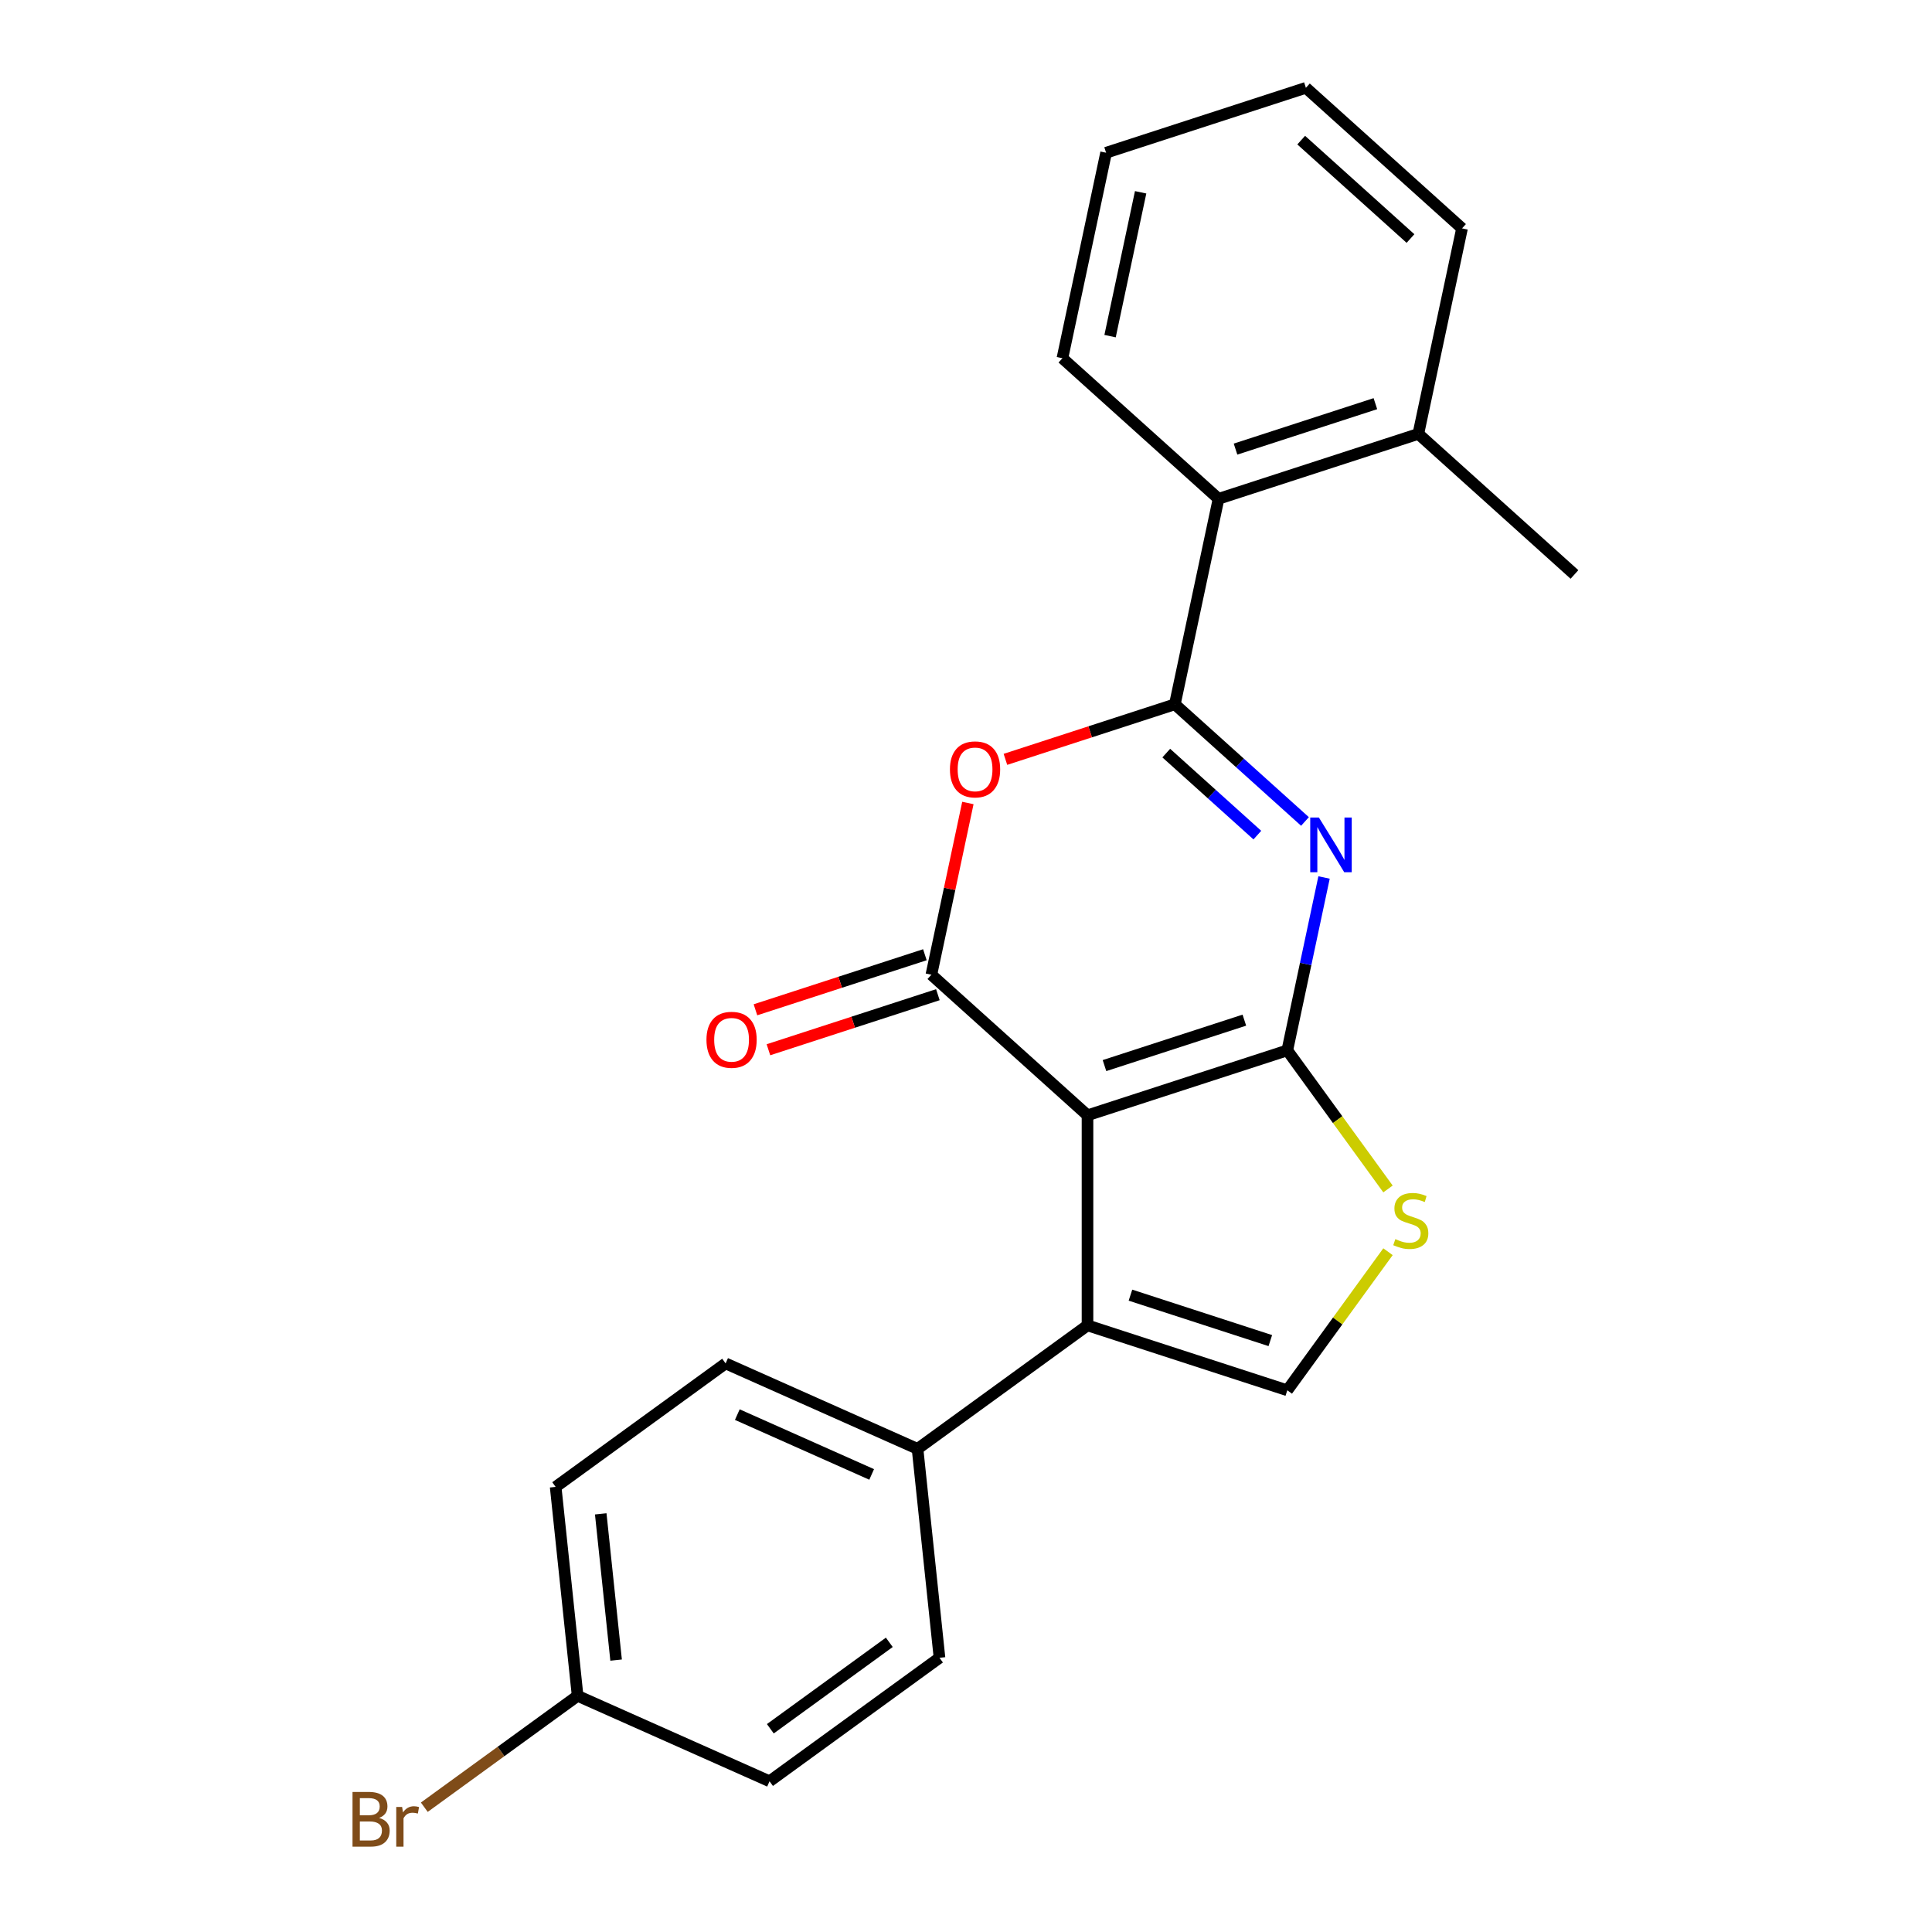 <?xml version='1.0' encoding='iso-8859-1'?>
<svg version='1.1' baseProfile='full'
              xmlns='http://www.w3.org/2000/svg'
                      xmlns:rdkit='http://www.rdkit.org/xml'
                      xmlns:xlink='http://www.w3.org/1999/xlink'
                  xml:space='preserve'
width='1000px' height='1000px' viewBox='0 0 1000 1000'>
<!-- END OF HEADER -->
<rect style='opacity:1.0;fill:#FFFFFF;stroke:none' width='1000' height='1000' x='0' y='0'> </rect>
<path class='bond-0' d='M 562.889,577.273 L 666.307,543.67' style='fill:none;fill-rule:evenodd;stroke:#000000;stroke-width:6px;stroke-linecap:butt;stroke-linejoin:miter;stroke-opacity:1' />
<path class='bond-0' d='M 571.681,551.549 L 644.074,528.027' style='fill:none;fill-rule:evenodd;stroke:#000000;stroke-width:6px;stroke-linecap:butt;stroke-linejoin:miter;stroke-opacity:1' />
<path class='bond-3' d='M 562.889,577.273 L 482.079,504.512' style='fill:none;fill-rule:evenodd;stroke:#000000;stroke-width:6px;stroke-linecap:butt;stroke-linejoin:miter;stroke-opacity:1' />
<path class='bond-5' d='M 562.889,577.273 L 562.889,686.013' style='fill:none;fill-rule:evenodd;stroke:#000000;stroke-width:6px;stroke-linecap:butt;stroke-linejoin:miter;stroke-opacity:1' />
<path class='bond-1' d='M 666.307,543.67 L 675.817,498.928' style='fill:none;fill-rule:evenodd;stroke:#000000;stroke-width:6px;stroke-linecap:butt;stroke-linejoin:miter;stroke-opacity:1' />
<path class='bond-1' d='M 675.817,498.928 L 685.327,454.185' style='fill:none;fill-rule:evenodd;stroke:#0000FF;stroke-width:6px;stroke-linecap:butt;stroke-linejoin:miter;stroke-opacity:1' />
<path class='bond-6' d='M 666.307,543.67 L 692.365,579.537' style='fill:none;fill-rule:evenodd;stroke:#000000;stroke-width:6px;stroke-linecap:butt;stroke-linejoin:miter;stroke-opacity:1' />
<path class='bond-6' d='M 692.365,579.537 L 718.424,615.403' style='fill:none;fill-rule:evenodd;stroke:#CCCC00;stroke-width:6px;stroke-linecap:butt;stroke-linejoin:miter;stroke-opacity:1' />
<path class='bond-24' d='M 675.456,425.189 L 641.781,394.867' style='fill:none;fill-rule:evenodd;stroke:#0000FF;stroke-width:6px;stroke-linecap:butt;stroke-linejoin:miter;stroke-opacity:1' />
<path class='bond-24' d='M 641.781,394.867 L 608.105,364.545' style='fill:none;fill-rule:evenodd;stroke:#000000;stroke-width:6px;stroke-linecap:butt;stroke-linejoin:miter;stroke-opacity:1' />
<path class='bond-24' d='M 650.802,432.254 L 627.229,411.029' style='fill:none;fill-rule:evenodd;stroke:#0000FF;stroke-width:6px;stroke-linecap:butt;stroke-linejoin:miter;stroke-opacity:1' />
<path class='bond-24' d='M 627.229,411.029 L 603.656,389.804' style='fill:none;fill-rule:evenodd;stroke:#000000;stroke-width:6px;stroke-linecap:butt;stroke-linejoin:miter;stroke-opacity:1' />
<path class='bond-2' d='M 608.105,364.545 L 564.256,378.793' style='fill:none;fill-rule:evenodd;stroke:#000000;stroke-width:6px;stroke-linecap:butt;stroke-linejoin:miter;stroke-opacity:1' />
<path class='bond-2' d='M 564.256,378.793 L 520.406,393.041' style='fill:none;fill-rule:evenodd;stroke:#FF0000;stroke-width:6px;stroke-linecap:butt;stroke-linejoin:miter;stroke-opacity:1' />
<path class='bond-8' d='M 608.105,364.545 L 630.714,258.182' style='fill:none;fill-rule:evenodd;stroke:#000000;stroke-width:6px;stroke-linecap:butt;stroke-linejoin:miter;stroke-opacity:1' />
<path class='bond-4' d='M 482.079,504.512 L 491.526,460.069' style='fill:none;fill-rule:evenodd;stroke:#000000;stroke-width:6px;stroke-linecap:butt;stroke-linejoin:miter;stroke-opacity:1' />
<path class='bond-4' d='M 491.526,460.069 L 500.973,415.626' style='fill:none;fill-rule:evenodd;stroke:#FF0000;stroke-width:6px;stroke-linecap:butt;stroke-linejoin:miter;stroke-opacity:1' />
<path class='bond-10' d='M 478.719,494.17 L 434.87,508.417' style='fill:none;fill-rule:evenodd;stroke:#000000;stroke-width:6px;stroke-linecap:butt;stroke-linejoin:miter;stroke-opacity:1' />
<path class='bond-10' d='M 434.87,508.417 L 391.02,522.665' style='fill:none;fill-rule:evenodd;stroke:#FF0000;stroke-width:6px;stroke-linecap:butt;stroke-linejoin:miter;stroke-opacity:1' />
<path class='bond-10' d='M 485.44,514.853 L 441.59,529.101' style='fill:none;fill-rule:evenodd;stroke:#000000;stroke-width:6px;stroke-linecap:butt;stroke-linejoin:miter;stroke-opacity:1' />
<path class='bond-10' d='M 441.59,529.101 L 397.74,543.349' style='fill:none;fill-rule:evenodd;stroke:#FF0000;stroke-width:6px;stroke-linecap:butt;stroke-linejoin:miter;stroke-opacity:1' />
<path class='bond-7' d='M 562.889,686.013 L 666.307,719.615' style='fill:none;fill-rule:evenodd;stroke:#000000;stroke-width:6px;stroke-linecap:butt;stroke-linejoin:miter;stroke-opacity:1' />
<path class='bond-7' d='M 585.122,670.369 L 657.514,693.891' style='fill:none;fill-rule:evenodd;stroke:#000000;stroke-width:6px;stroke-linecap:butt;stroke-linejoin:miter;stroke-opacity:1' />
<path class='bond-9' d='M 562.889,686.013 L 474.917,749.928' style='fill:none;fill-rule:evenodd;stroke:#000000;stroke-width:6px;stroke-linecap:butt;stroke-linejoin:miter;stroke-opacity:1' />
<path class='bond-23' d='M 718.424,647.882 L 692.365,683.748' style='fill:none;fill-rule:evenodd;stroke:#CCCC00;stroke-width:6px;stroke-linecap:butt;stroke-linejoin:miter;stroke-opacity:1' />
<path class='bond-23' d='M 692.365,683.748 L 666.307,719.615' style='fill:none;fill-rule:evenodd;stroke:#000000;stroke-width:6px;stroke-linecap:butt;stroke-linejoin:miter;stroke-opacity:1' />
<path class='bond-11' d='M 630.714,258.182 L 734.132,224.579' style='fill:none;fill-rule:evenodd;stroke:#000000;stroke-width:6px;stroke-linecap:butt;stroke-linejoin:miter;stroke-opacity:1' />
<path class='bond-11' d='M 639.506,232.458 L 711.898,208.936' style='fill:none;fill-rule:evenodd;stroke:#000000;stroke-width:6px;stroke-linecap:butt;stroke-linejoin:miter;stroke-opacity:1' />
<path class='bond-18' d='M 630.714,258.182 L 549.904,185.421' style='fill:none;fill-rule:evenodd;stroke:#000000;stroke-width:6px;stroke-linecap:butt;stroke-linejoin:miter;stroke-opacity:1' />
<path class='bond-12' d='M 474.917,749.928 L 375.578,705.7' style='fill:none;fill-rule:evenodd;stroke:#000000;stroke-width:6px;stroke-linecap:butt;stroke-linejoin:miter;stroke-opacity:1' />
<path class='bond-12' d='M 451.17,763.162 L 381.633,732.202' style='fill:none;fill-rule:evenodd;stroke:#000000;stroke-width:6px;stroke-linecap:butt;stroke-linejoin:miter;stroke-opacity:1' />
<path class='bond-13' d='M 474.917,749.928 L 486.283,858.072' style='fill:none;fill-rule:evenodd;stroke:#000000;stroke-width:6px;stroke-linecap:butt;stroke-linejoin:miter;stroke-opacity:1' />
<path class='bond-19' d='M 734.132,224.579 L 814.941,297.341' style='fill:none;fill-rule:evenodd;stroke:#000000;stroke-width:6px;stroke-linecap:butt;stroke-linejoin:miter;stroke-opacity:1' />
<path class='bond-20' d='M 734.132,224.579 L 756.74,118.216' style='fill:none;fill-rule:evenodd;stroke:#000000;stroke-width:6px;stroke-linecap:butt;stroke-linejoin:miter;stroke-opacity:1' />
<path class='bond-16' d='M 375.578,705.7 L 287.605,769.615' style='fill:none;fill-rule:evenodd;stroke:#000000;stroke-width:6px;stroke-linecap:butt;stroke-linejoin:miter;stroke-opacity:1' />
<path class='bond-15' d='M 486.283,858.072 L 398.311,921.988' style='fill:none;fill-rule:evenodd;stroke:#000000;stroke-width:6px;stroke-linecap:butt;stroke-linejoin:miter;stroke-opacity:1' />
<path class='bond-15' d='M 460.304,850.065 L 398.723,894.806' style='fill:none;fill-rule:evenodd;stroke:#000000;stroke-width:6px;stroke-linecap:butt;stroke-linejoin:miter;stroke-opacity:1' />
<path class='bond-14' d='M 298.972,877.76 L 398.311,921.988' style='fill:none;fill-rule:evenodd;stroke:#000000;stroke-width:6px;stroke-linecap:butt;stroke-linejoin:miter;stroke-opacity:1' />
<path class='bond-17' d='M 298.972,877.76 L 259.295,906.587' style='fill:none;fill-rule:evenodd;stroke:#000000;stroke-width:6px;stroke-linecap:butt;stroke-linejoin:miter;stroke-opacity:1' />
<path class='bond-17' d='M 259.295,906.587 L 219.618,935.414' style='fill:none;fill-rule:evenodd;stroke:#7F4C19;stroke-width:6px;stroke-linecap:butt;stroke-linejoin:miter;stroke-opacity:1' />
<path class='bond-25' d='M 298.972,877.76 L 287.605,769.615' style='fill:none;fill-rule:evenodd;stroke:#000000;stroke-width:6px;stroke-linecap:butt;stroke-linejoin:miter;stroke-opacity:1' />
<path class='bond-25' d='M 318.896,859.265 L 310.939,783.564' style='fill:none;fill-rule:evenodd;stroke:#000000;stroke-width:6px;stroke-linecap:butt;stroke-linejoin:miter;stroke-opacity:1' />
<path class='bond-21' d='M 549.904,185.421 L 572.513,79.057' style='fill:none;fill-rule:evenodd;stroke:#000000;stroke-width:6px;stroke-linecap:butt;stroke-linejoin:miter;stroke-opacity:1' />
<path class='bond-21' d='M 574.568,173.988 L 590.394,99.533' style='fill:none;fill-rule:evenodd;stroke:#000000;stroke-width:6px;stroke-linecap:butt;stroke-linejoin:miter;stroke-opacity:1' />
<path class='bond-26' d='M 756.74,118.216 L 675.93,45.455' style='fill:none;fill-rule:evenodd;stroke:#000000;stroke-width:6px;stroke-linecap:butt;stroke-linejoin:miter;stroke-opacity:1' />
<path class='bond-26' d='M 730.066,123.463 L 673.5,72.531' style='fill:none;fill-rule:evenodd;stroke:#000000;stroke-width:6px;stroke-linecap:butt;stroke-linejoin:miter;stroke-opacity:1' />
<path class='bond-22' d='M 572.513,79.057 L 675.93,45.455' style='fill:none;fill-rule:evenodd;stroke:#000000;stroke-width:6px;stroke-linecap:butt;stroke-linejoin:miter;stroke-opacity:1' />
<path  class='atom-2' d='M 682.655 423.147
L 691.935 438.147
Q 692.855 439.627, 694.335 442.307
Q 695.815 444.987, 695.895 445.147
L 695.895 423.147
L 699.655 423.147
L 699.655 451.467
L 695.775 451.467
L 685.815 435.067
Q 684.655 433.147, 683.415 430.947
Q 682.215 428.747, 681.855 428.067
L 681.855 451.467
L 678.175 451.467
L 678.175 423.147
L 682.655 423.147
' fill='#0000FF'/>
<path  class='atom-5' d='M 491.688 398.228
Q 491.688 391.428, 495.048 387.628
Q 498.408 383.828, 504.688 383.828
Q 510.968 383.828, 514.328 387.628
Q 517.688 391.428, 517.688 398.228
Q 517.688 405.108, 514.288 409.028
Q 510.888 412.908, 504.688 412.908
Q 498.448 412.908, 495.048 409.028
Q 491.688 405.148, 491.688 398.228
M 504.688 409.708
Q 509.008 409.708, 511.328 406.828
Q 513.688 403.908, 513.688 398.228
Q 513.688 392.668, 511.328 389.868
Q 509.008 387.028, 504.688 387.028
Q 500.368 387.028, 498.008 389.828
Q 495.688 392.628, 495.688 398.228
Q 495.688 403.948, 498.008 406.828
Q 500.368 409.708, 504.688 409.708
' fill='#FF0000'/>
<path  class='atom-7' d='M 722.222 641.363
Q 722.542 641.483, 723.862 642.043
Q 725.182 642.603, 726.622 642.963
Q 728.102 643.283, 729.542 643.283
Q 732.222 643.283, 733.782 642.003
Q 735.342 640.683, 735.342 638.403
Q 735.342 636.843, 734.542 635.883
Q 733.782 634.923, 732.582 634.403
Q 731.382 633.883, 729.382 633.283
Q 726.862 632.523, 725.342 631.803
Q 723.862 631.083, 722.782 629.563
Q 721.742 628.043, 721.742 625.483
Q 721.742 621.923, 724.142 619.723
Q 726.582 617.523, 731.382 617.523
Q 734.662 617.523, 738.382 619.083
L 737.462 622.163
Q 734.062 620.763, 731.502 620.763
Q 728.742 620.763, 727.222 621.923
Q 725.702 623.043, 725.742 625.003
Q 725.742 626.523, 726.502 627.443
Q 727.302 628.363, 728.422 628.883
Q 729.582 629.403, 731.502 630.003
Q 734.062 630.803, 735.582 631.603
Q 737.102 632.403, 738.182 634.043
Q 739.302 635.643, 739.302 638.403
Q 739.302 642.323, 736.662 644.443
Q 734.062 646.523, 729.702 646.523
Q 727.182 646.523, 725.262 645.963
Q 723.382 645.443, 721.142 644.523
L 722.222 641.363
' fill='#CCCC00'/>
<path  class='atom-11' d='M 365.662 538.194
Q 365.662 531.394, 369.022 527.594
Q 372.382 523.794, 378.662 523.794
Q 384.942 523.794, 388.302 527.594
Q 391.662 531.394, 391.662 538.194
Q 391.662 545.074, 388.262 548.994
Q 384.862 552.874, 378.662 552.874
Q 372.422 552.874, 369.022 548.994
Q 365.662 545.114, 365.662 538.194
M 378.662 549.674
Q 382.982 549.674, 385.302 546.794
Q 387.662 543.874, 387.662 538.194
Q 387.662 532.634, 385.302 529.834
Q 382.982 526.994, 378.662 526.994
Q 374.342 526.994, 371.982 529.794
Q 369.662 532.594, 369.662 538.194
Q 369.662 543.914, 371.982 546.794
Q 374.342 549.674, 378.662 549.674
' fill='#FF0000'/>
<path  class='atom-18' d='M 196.219 940.955
Q 198.939 941.715, 200.299 943.395
Q 201.699 945.035, 201.699 947.475
Q 201.699 951.395, 199.179 953.635
Q 196.699 955.835, 191.979 955.835
L 182.459 955.835
L 182.459 927.515
L 190.819 927.515
Q 195.659 927.515, 198.099 929.475
Q 200.539 931.435, 200.539 935.035
Q 200.539 939.315, 196.219 940.955
M 186.259 930.715
L 186.259 939.595
L 190.819 939.595
Q 193.619 939.595, 195.059 938.475
Q 196.539 937.315, 196.539 935.035
Q 196.539 930.715, 190.819 930.715
L 186.259 930.715
M 191.979 952.635
Q 194.739 952.635, 196.219 951.315
Q 197.699 949.995, 197.699 947.475
Q 197.699 945.155, 196.059 943.995
Q 194.459 942.795, 191.379 942.795
L 186.259 942.795
L 186.259 952.635
L 191.979 952.635
' fill='#7F4C19'/>
<path  class='atom-18' d='M 208.139 935.275
L 208.579 938.115
Q 210.739 934.915, 214.259 934.915
Q 215.379 934.915, 216.899 935.315
L 216.299 938.675
Q 214.579 938.275, 213.619 938.275
Q 211.939 938.275, 210.819 938.955
Q 209.739 939.595, 208.859 941.155
L 208.859 955.835
L 205.099 955.835
L 205.099 935.275
L 208.139 935.275
' fill='#7F4C19'/>
</svg>
